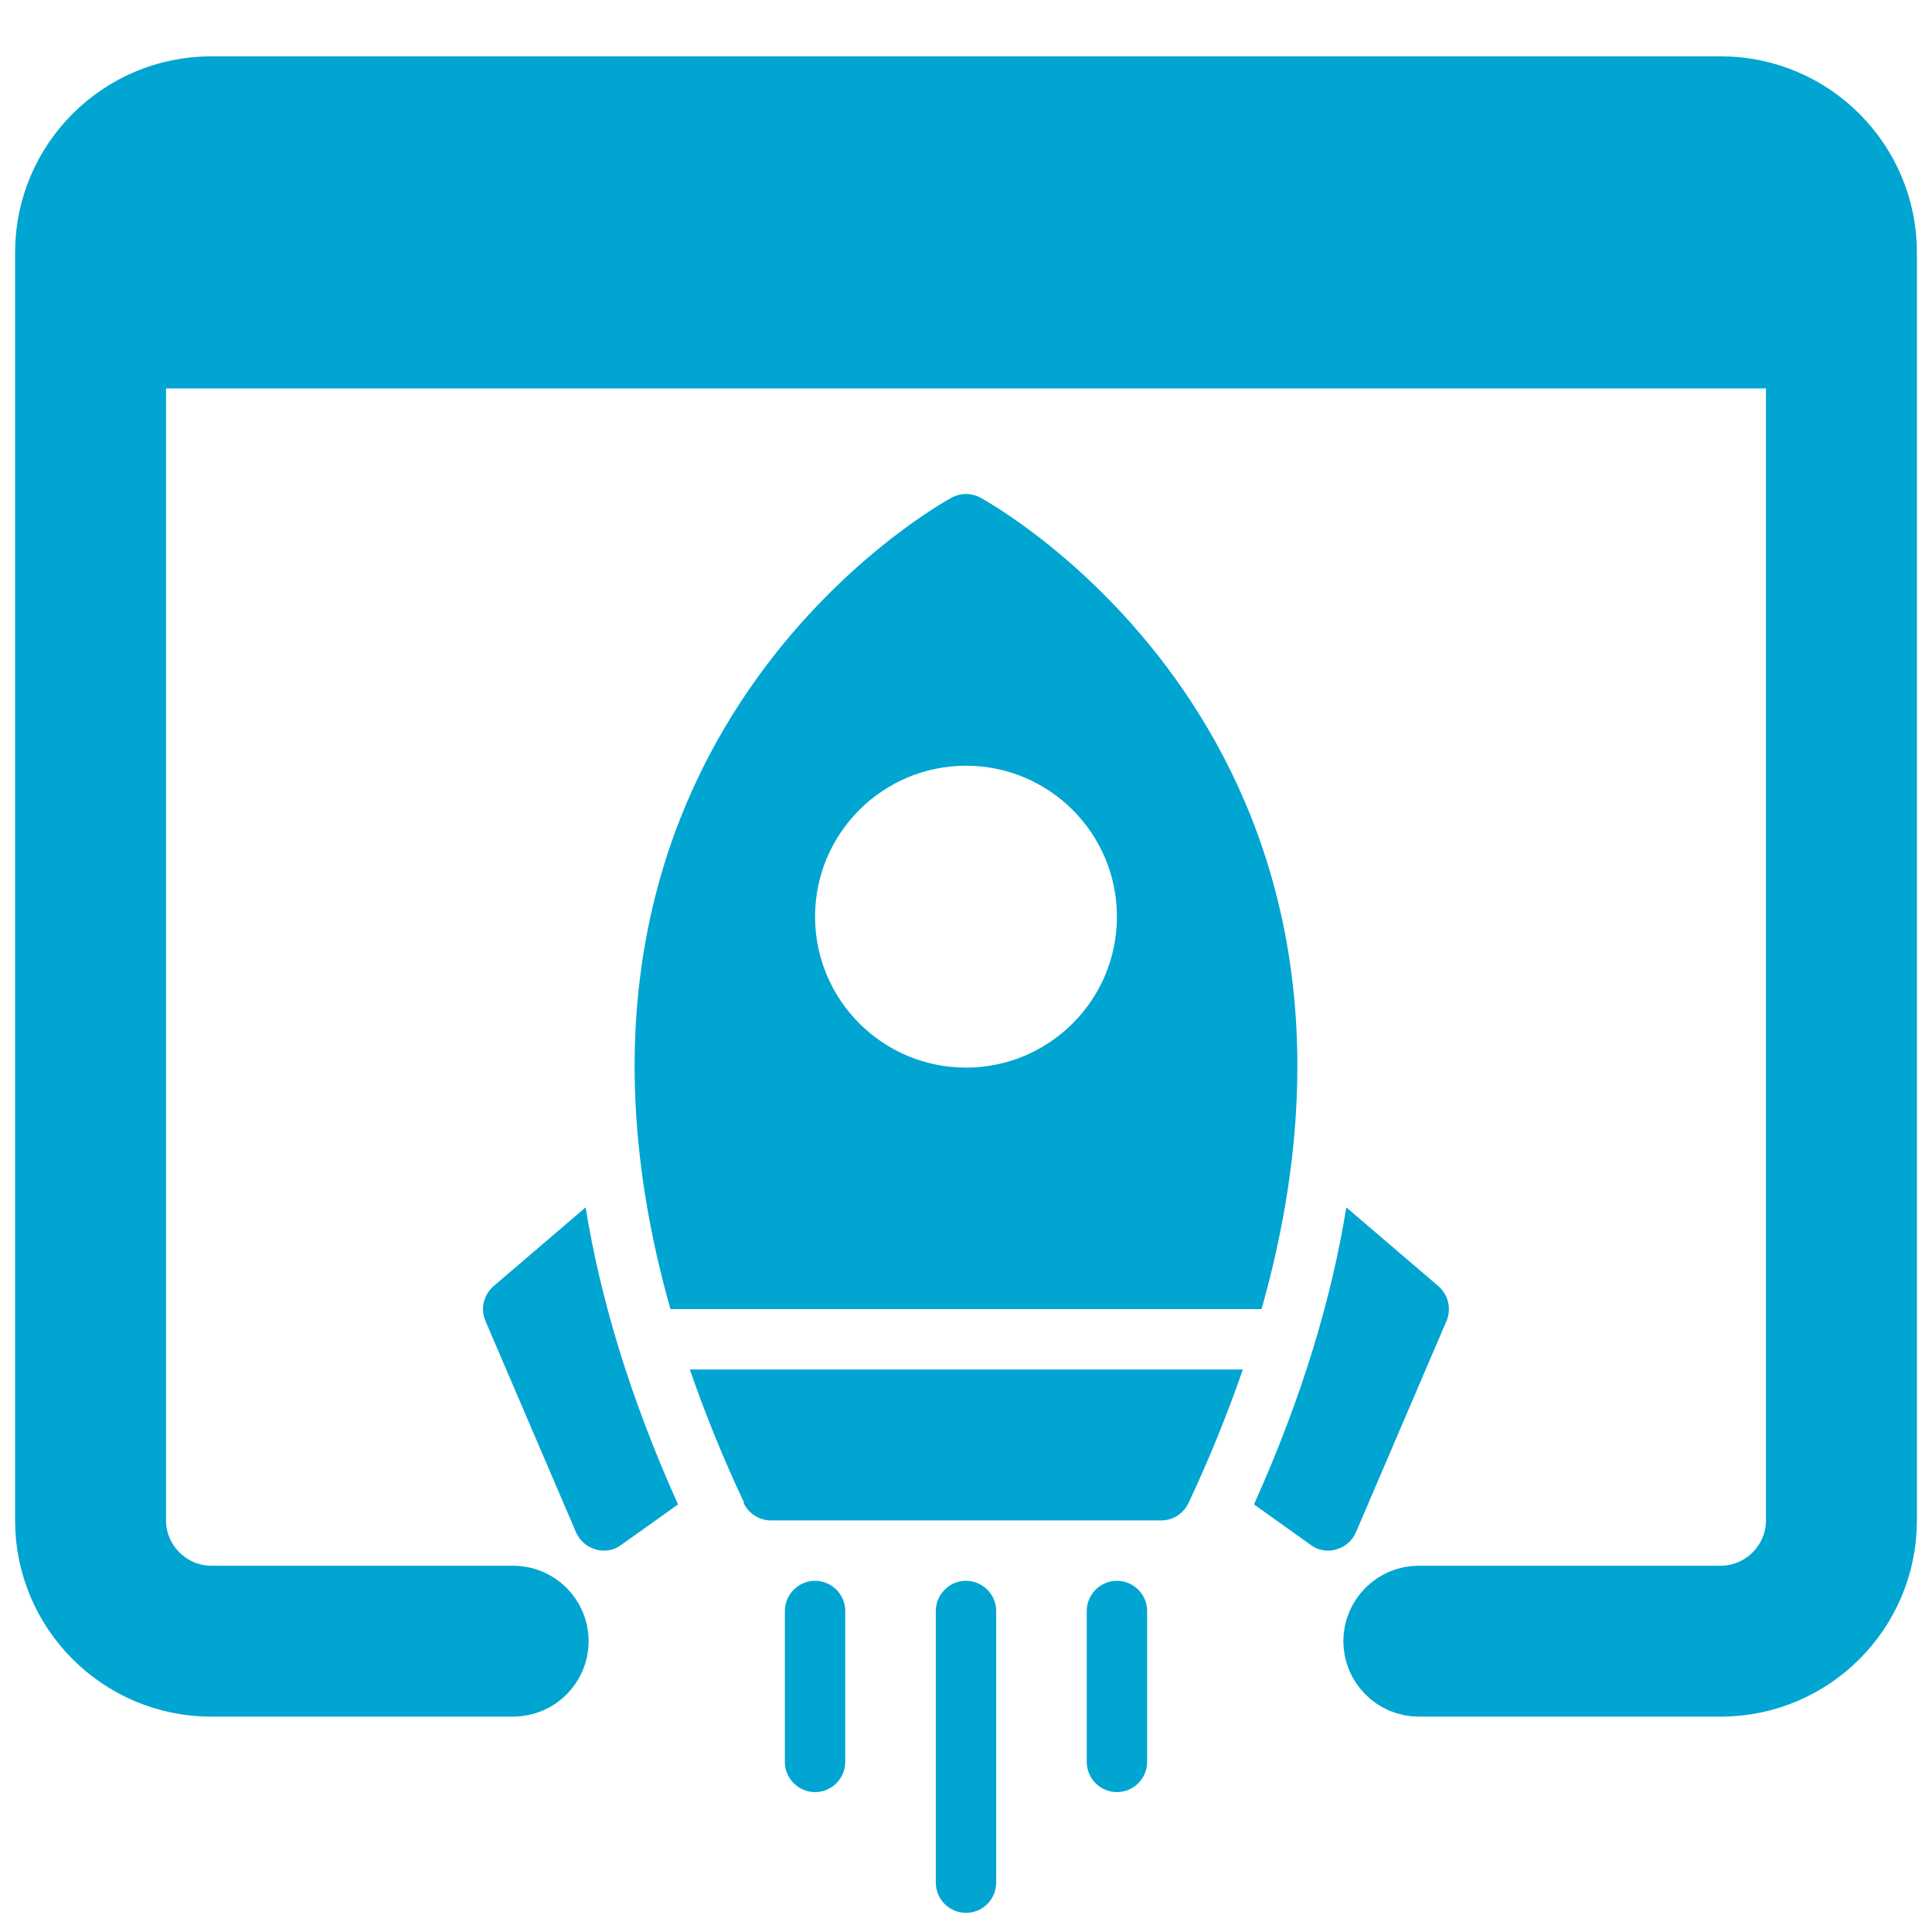<svg width="32" height="32" viewBox="0 0 32 32" fill="none" xmlns="http://www.w3.org/2000/svg">
<path d="M28.5 1.683H3.5C2.12 1.683 1 2.803 1 4.183V25.183C1 26.563 2.12 27.683 3.5 27.683H8.5C8.775 27.683 9 27.458 9 27.183C9 26.908 8.775 26.683 8.5 26.683H3.5C2.675 26.683 2 26.008 2 25.183V5.683H30V25.183C30 26.008 29.325 26.683 28.5 26.683H23.5C23.225 26.683 23 26.908 23 27.183C23 27.458 23.225 27.683 23.5 27.683H28.5C29.88 27.683 31 26.563 31 25.183V4.183C31 2.803 29.88 1.683 28.5 1.683Z" fill="#00A5D1"/>
<path d="M23 4.683H30V4.183C30 3.358 29.325 2.683 28.5 2.683M28.5 1.683H3.5C2.12 1.683 1 2.803 1 4.183V25.183C1 26.563 2.12 27.683 3.5 27.683H8.5C8.775 27.683 9 27.458 9 27.183C9 26.908 8.775 26.683 8.5 26.683H3.5C2.675 26.683 2 26.008 2 25.183V5.683H30V25.183C30 26.008 29.325 26.683 28.5 26.683H23.5C23.225 26.683 23 26.908 23 27.183C23 27.458 23.225 27.683 23.5 27.683H28.5C29.88 27.683 31 26.563 31 25.183V4.183C31 2.803 29.88 1.683 28.5 1.683Z" stroke="#00A5D1" stroke-width="1.5"/>
<path d="M23.825 21.303L22.299 19.998C22.059 21.488 21.575 23.128 20.77 24.918L21.709 25.588C21.794 25.653 21.895 25.683 22 25.683C22.044 25.683 22.09 25.678 22.134 25.663C22.279 25.623 22.399 25.518 22.459 25.378L23.959 21.878C24.044 21.678 23.989 21.448 23.825 21.303Z" fill="#00A5D1"/>
<path d="M8.175 21.303C8.01 21.448 7.955 21.678 8.04 21.878L9.54 25.378C9.6 25.518 9.72 25.623 9.865 25.663C9.91 25.678 9.955 25.683 10 25.683C10.105 25.683 10.205 25.653 10.29 25.588L11.23 24.918C10.425 23.128 9.94 21.488 9.7 19.998L8.175 21.303Z" fill="#00A5D1"/>
<path d="M16 26.183C15.725 26.183 15.5 26.408 15.5 26.683V31.183C15.5 31.458 15.725 31.683 16 31.683C16.275 31.683 16.5 31.458 16.5 31.183V26.683C16.5 26.408 16.275 26.183 16 26.183Z" fill="#00A5D1"/>
<path d="M18.5 26.183C18.225 26.183 18 26.408 18 26.683V29.183C18 29.458 18.225 29.683 18.5 29.683C18.775 29.683 19 29.458 19 29.183V26.683C19 26.408 18.775 26.183 18.5 26.183Z" fill="#00A5D1"/>
<path d="M13.5 26.183C13.225 26.183 13 26.408 13 26.683V29.183C13 29.458 13.225 29.683 13.5 29.683C13.775 29.683 14 29.458 14 29.183V26.683C14 26.408 13.775 26.183 13.5 26.183Z" fill="#00A5D1"/>
<path d="M16.23 8.238C16.085 8.163 15.915 8.163 15.77 8.238C15.685 8.283 8.425 12.218 11.105 21.683H20.895C23.575 12.218 16.315 8.283 16.23 8.238ZM16 17.683C14.62 17.683 13.5 16.563 13.5 15.183C13.5 13.803 14.62 12.683 16 12.683C17.38 12.683 18.5 13.803 18.5 15.183C18.5 16.563 17.38 17.683 16 17.683Z" fill="#00A5D1"/>
<path d="M12.316 24.893C12.396 25.068 12.576 25.183 12.771 25.183H19.231C19.426 25.183 19.601 25.073 19.686 24.893C20.046 24.128 20.341 23.388 20.586 22.683H11.426C11.671 23.393 11.966 24.128 12.326 24.893H12.316Z" fill="#00A5D1"/>
</svg>
